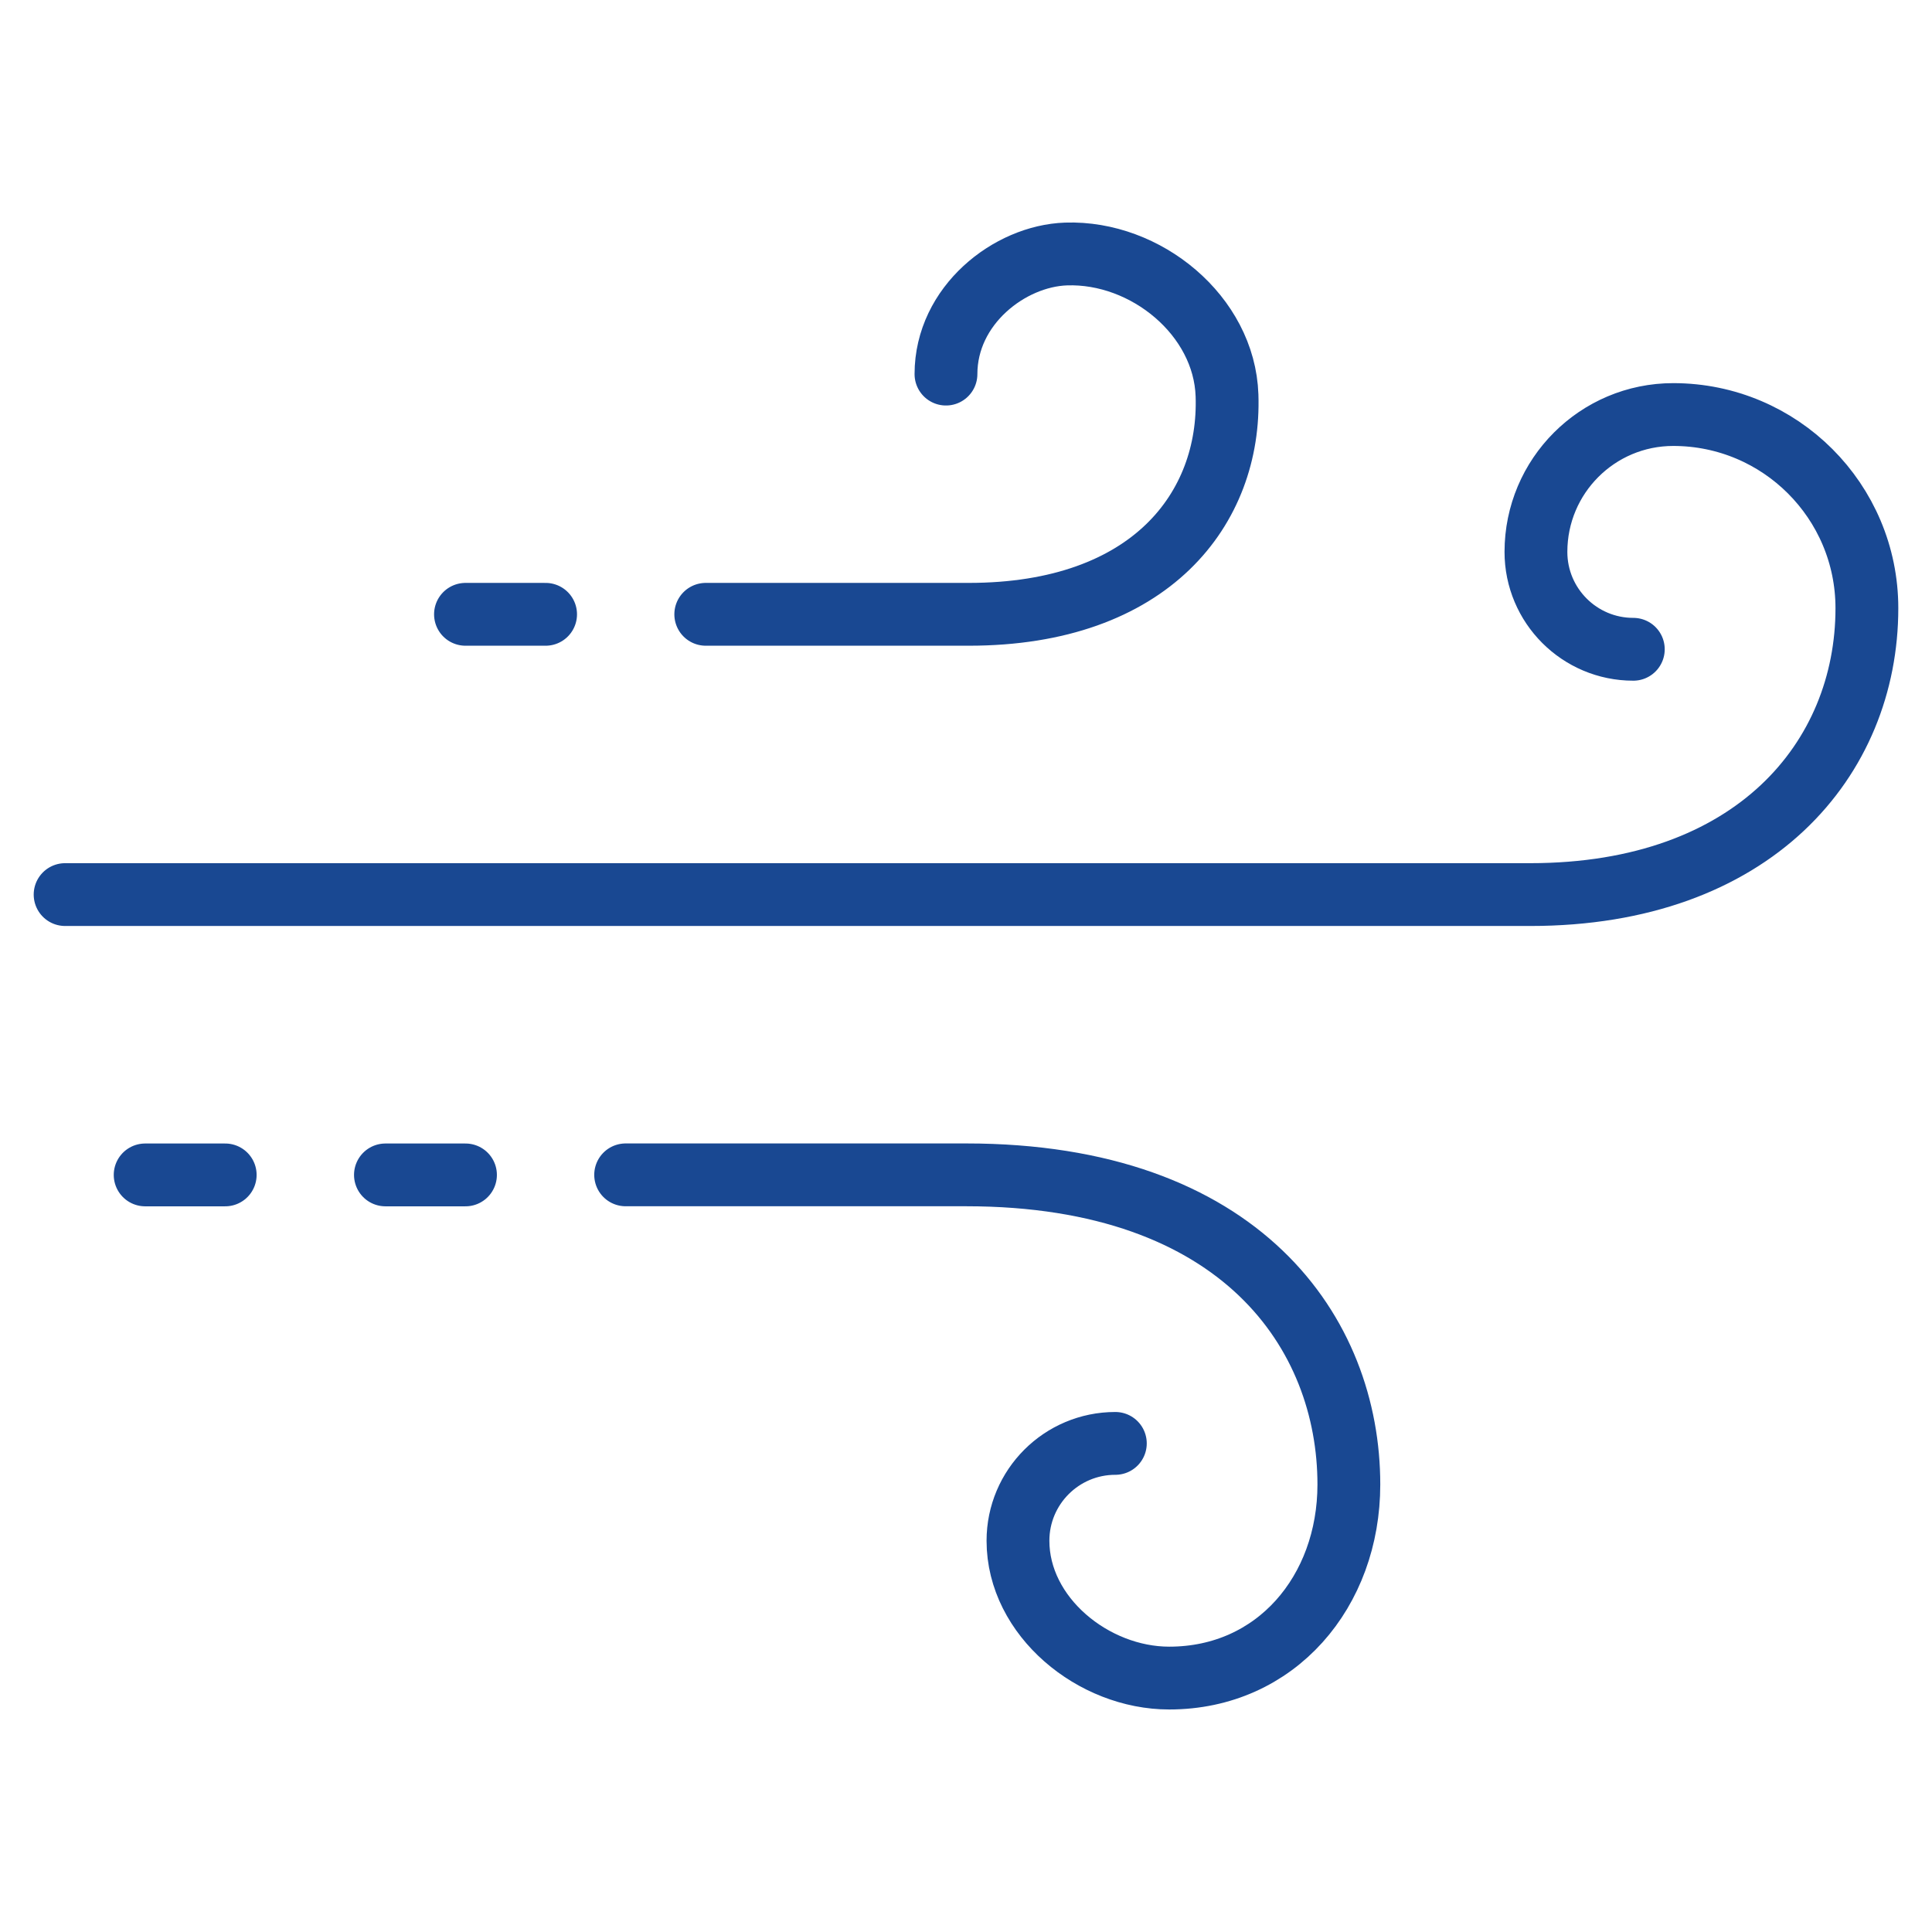 <?xml version="1.0" encoding="utf-8"?>
<!-- Generator: Adobe Illustrator 26.5.0, SVG Export Plug-In . SVG Version: 6.00 Build 0)  -->
<svg version="1.1" id="Layer_1" xmlns="http://www.w3.org/2000/svg" xmlns:xlink="http://www.w3.org/1999/xlink" x="0px" y="0px"
	 viewBox="0 0 300 300" style="enable-background:new 0 0 300 300;" xml:space="preserve">
<style type="text/css">
	.st0{fill:none;stroke:#194892;stroke-width:9.754;stroke-linecap:round;stroke-linejoin:round;stroke-miterlimit:10;}
</style>
<path class="st0" d="M34.97,182.44H22.54 M72.28,182.44H59.85 M84.72,95.39H72.28 M146.89,58.09c0-10.68,9.87-18.35,18.65-18.65
	c12.39-0.42,24.58,9.57,24.99,21.96c0.59,17.45-11.76,33.99-40.1,33.99h-40.84 M253.62,100.82c-8.35,0-15.12-6.77-15.12-15.12
	c0-11.78,9.54-21.33,21.32-21.33c16.61,0,30.07,13.46,30.07,30.07c0,23.41-17.59,44.47-52.28,44.47H10.11 M173.19,224.13
	c-8.35,0-15.12,6.77-15.12,15.12c0,11.78,11.7,21.32,23.48,21.32c16.61,0,27.9-13.45,27.9-30.06c0-23.41-16.66-48.08-59.42-48.08
	H97.15"/>
</svg>
